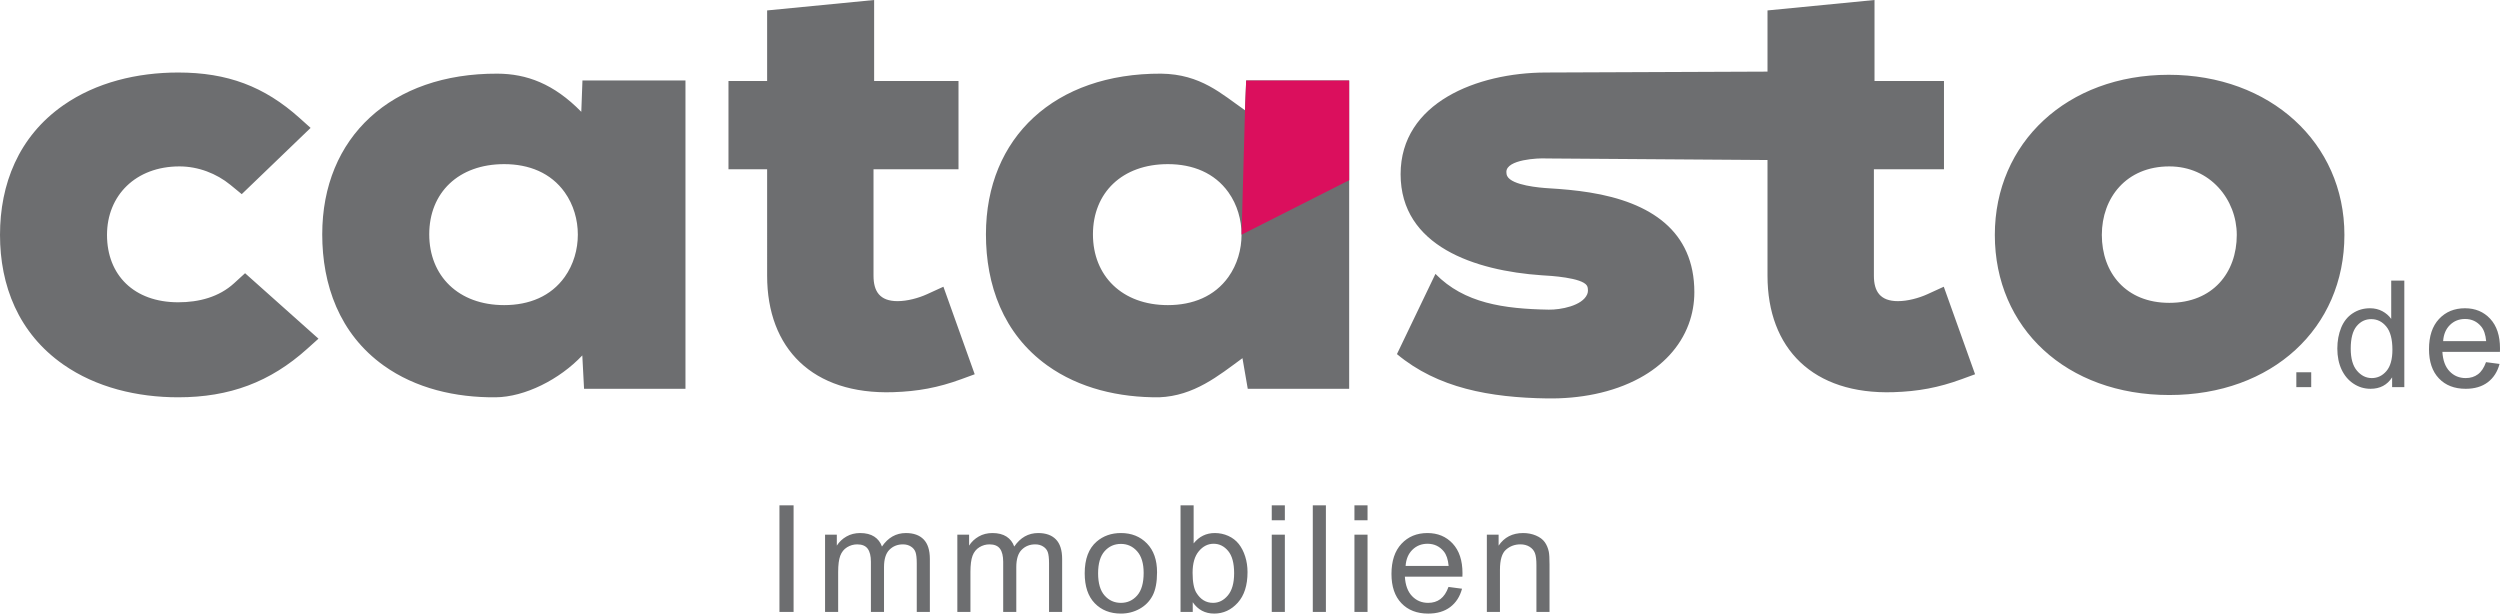 <?xml version="1.0" encoding="utf-8"?>
<!-- Generator: Adobe Illustrator 16.0.0, SVG Export Plug-In . SVG Version: 6.00 Build 0)  -->
<!DOCTYPE svg PUBLIC "-//W3C//DTD SVG 1.1//EN" "http://www.w3.org/Graphics/SVG/1.1/DTD/svg11.dtd">
<svg version="1.1" id="Ebene_1" xmlns="http://www.w3.org/2000/svg" xmlns:xlink="http://www.w3.org/1999/xlink" x="0px" y="0px"
	 width="653.551px" height="160.402px" viewBox="0 0 653.551 160.402" enable-background="new 0 0 653.551 160.402"
	 xml:space="preserve">
<g>
	<path fill-rule="evenodd" clip-rule="evenodd" fill="#6D6E70" d="M567.1,43.501c-11.25,0-17.639,8.22-17.639,17.908
		c0,9.856,6.246,17.761,17.639,17.761c11.391,0,17.639-7.905,17.639-17.761C584.738,52.17,577.791,43.501,567.1,43.501L567.1,43.501
		z M305.302,42.908c-11.955,0-19.585,7.477-19.585,18.354c0,10.848,7.613,18.502,19.585,18.502c6.52,0,12.213-2.289,15.831-7.361
		c2.32-3.254,3.43-7.201,3.43-11.066s-1.109-7.813-3.43-11.066C317.515,45.196,311.822,42.908,305.302,42.908L305.302,42.908z
		 M131.797,42.908c-11.955,0-19.585,7.477-19.585,18.354c0,10.848,7.613,18.502,19.585,18.502c6.52,0,12.214-2.289,15.831-7.361
		c2.32-3.254,3.43-7.201,3.43-11.066s-1.11-7.813-3.43-11.066C144.011,45.196,138.317,42.908,131.797,42.908L131.797,42.908z
		 M566.938,19.552c26.473,0,45.938,17.727,45.938,41.857c0,24.405-18.936,41.858-45.775,41.858
		c-26.871,0-45.613-17.471-45.613-41.858C521.486,37.333,540.377,19.552,566.938,19.552L566.938,19.552z M404.299,41.425
		c-2.178-0.14-10.502,0.26-10.502,3.523c0,0.373,0.053,0.756,0.227,1.097c1.236,2.42,8.479,3.036,10.861,3.175
		c3.582,0.21,7.162,0.53,10.697,1.1c15.924,2.567,27.355,10.052,27.355,26.069c0,2.852-0.488,5.684-1.494,8.385
		c-2.242,6.023-6.803,10.785-12.742,14.027c-7.242,3.953-15.902,5.479-24.24,5.357c-14.934-0.221-28.631-2.689-39.271-11.588
		l10.064-20.967c7.547,7.689,17.852,9.135,29.613,9.348c3.074,0.055,8.803-1,10.063-4.029c0.131-0.316,0.195-0.641,0.195-0.978
		c0-0.412-0.047-0.909-0.273-1.276c-1.287-2.092-9.568-2.583-11.76-2.698l-0.074-0.004c-17.375-1.196-36.871-7.562-36.871-26.424
		c0-18.777,20.143-26.51,37.828-26.582l58.088-0.236V2.726L490.037,0v21.183h18.16v23.06h-18.322v27.845
		c0,4.06,1.621,6.637,6.285,6.637c2.531,0,5.477-0.796,7.738-1.829l4.246-1.941l8.182,22.885l-3.563,1.305
		c-5.998,2.193-11.314,3.174-17.76,3.379c-21.113,0.67-32.941-11.461-32.941-30.436V41.833L404.299,41.425L404.299,41.425z
		 M325.466,28.821l0.303-7.787h26.93v80.603h-26.513l-1.381-8.006c-6.344,4.66-12.675,9.854-21.733,10.23
		c-10.486,0.096-20.916-2.322-29.27-8.307c-11.633-8.336-16.06-21.172-16.06-34.293c0-25.432,18.099-42.126,45.795-42.006
		C313.917,19.391,319.272,24.525,325.466,28.821L325.466,28.821z M228.516,21.183h22.057v23.06h-22.219v27.845
		c0,4.06,1.622,6.637,6.286,6.637c2.532,0,5.478-0.796,7.738-1.829l4.247-1.941l8.182,22.885l-3.563,1.305
		c-5.999,2.193-11.314,3.174-17.759,3.379c-21.113,0.67-32.943-11.461-32.943-30.436V44.243h-10.103v-23.06h10.103V2.726L228.516,0
		V21.183L228.516,21.183z M151.962,29.231l0.303-8.197h26.93v80.603h-26.512l-0.458-8.723c-5.934,6.299-15.033,10.877-22.657,10.947
		c-10.485,0.096-20.916-2.322-29.27-8.307c-11.633-8.336-16.06-21.172-16.06-34.293c0-25.432,18.099-42.126,45.795-42.006
		C137.644,19.289,144.743,21.859,151.962,29.231L151.962,29.231z M64.066,71.423l19.187,17.116l-2.982,2.68
		c-9.635,8.656-20.24,12.643-33.685,12.643c-10.709,0-21.448-2.561-30.046-8.572C4.792,87.076,0,74.613,0,61.409
		c0-13.203,4.792-25.667,16.54-33.88c8.598-6.01,19.336-8.571,30.046-8.571c12.859,0,22.52,3.626,31.736,11.898l2.876,2.581
		L63.194,50.755l-2.96-2.427c-3.634-2.979-8.415-4.827-13.324-4.827c-11.436,0-18.936,7.604-18.936,17.908
		c0,10.499,7.058,17.613,18.612,17.613c5.461,0,10.671-1.372,14.621-4.984L64.066,71.423L64.066,71.423z"/>
	<path fill="#6D6E70" d="M203.763,159.975v-27.865h3.697v27.865H203.763L203.763,159.975z M215.687,159.975v-20.199h3.075v2.855
		c0.629-0.986,1.472-1.785,2.523-2.381c1.051-0.604,2.244-0.902,3.587-0.902c1.492,0,2.718,0.313,3.671,0.928
		c0.953,0.623,1.628,1.486,2.017,2.602c1.608-2.355,3.69-3.529,6.259-3.529c2.01,0,3.561,0.553,4.637,1.66
		c1.083,1.109,1.628,2.816,1.628,5.119v13.848h-3.424v-12.713c0-1.363-0.117-2.348-0.337-2.951s-0.623-1.084-1.213-1.453
		c-0.584-0.369-1.271-0.551-2.056-0.551c-1.427,0-2.607,0.473-3.548,1.414c-0.941,0.945-1.408,2.457-1.408,4.533v11.721h-3.425
		v-13.109c0-1.518-0.278-2.658-0.836-3.418c-0.558-0.758-1.472-1.141-2.737-1.141c-0.96,0-1.849,0.252-2.666,0.758
		c-0.817,0.506-1.407,1.246-1.777,2.225c-0.363,0.973-0.545,2.381-0.545,4.217v10.469H215.687L215.687,159.975z M250.268,159.975
		v-20.199h3.074v2.855c0.629-0.986,1.473-1.785,2.523-2.381c1.051-0.604,2.244-0.902,3.587-0.902c1.492,0,2.717,0.313,3.671,0.928
		c0.954,0.623,1.628,1.486,2.017,2.602c1.608-2.355,3.69-3.529,6.259-3.529c2.011,0,3.561,0.553,4.638,1.66
		c1.083,1.109,1.628,2.816,1.628,5.119v13.848h-3.425v-12.713c0-1.363-0.117-2.348-0.337-2.951c-0.22-0.604-0.623-1.084-1.213-1.453
		c-0.583-0.369-1.271-0.551-2.056-0.551c-1.427,0-2.607,0.473-3.548,1.414c-0.94,0.945-1.407,2.457-1.407,4.533v11.721h-3.425
		v-13.109c0-1.518-0.279-2.658-0.836-3.418c-0.558-0.758-1.473-1.141-2.737-1.141c-0.96,0-1.849,0.252-2.666,0.758
		s-1.407,1.246-1.777,2.225c-0.364,0.973-0.545,2.381-0.545,4.217v10.469H250.268L250.268,159.975z M283.564,149.875
		c0-3.729,1.038-6.492,3.12-8.289c1.732-1.492,3.853-2.238,6.35-2.238c2.77,0,5.04,0.908,6.804,2.725
		c1.758,1.811,2.64,4.32,2.64,7.518c0,2.594-0.389,4.631-1.167,6.117c-0.778,1.484-1.914,2.639-3.405,3.463
		c-1.485,0.824-3.113,1.232-4.871,1.232c-2.828,0-5.111-0.902-6.856-2.711C284.433,155.881,283.564,153.273,283.564,149.875
		L283.564,149.875z M287.066,149.881c0,2.582,0.564,4.516,1.693,5.793c1.135,1.285,2.555,1.926,4.274,1.926
		c1.699,0,3.113-0.641,4.248-1.932c1.129-1.291,1.693-3.256,1.693-5.896c0-2.49-0.57-4.379-1.706-5.656
		c-1.135-1.283-2.549-1.926-4.235-1.926c-1.719,0-3.14,0.635-4.274,1.914C287.63,145.381,287.066,147.307,287.066,149.881
		L287.066,149.881z M311.807,159.975h-3.191v-27.865h3.425v9.943c1.446-1.803,3.289-2.705,5.533-2.705
		c1.239,0,2.419,0.248,3.528,0.746c1.109,0.5,2.017,1.207,2.737,2.107c0.713,0.908,1.278,1.998,1.68,3.277
		c0.409,1.27,0.61,2.639,0.61,4.092c0,3.451-0.856,6.123-2.562,8.004c-1.712,1.887-3.762,2.828-6.155,2.828
		c-2.38,0-4.249-0.992-5.604-2.971V159.975L311.807,159.975z M311.768,149.727c0,2.412,0.331,4.156,0.986,5.234
		c1.077,1.758,2.53,2.639,4.365,2.639c1.498,0,2.789-0.648,3.872-1.945c1.09-1.297,1.635-3.23,1.635-5.799
		c0-2.633-0.519-4.572-1.563-5.824c-1.044-1.252-2.309-1.881-3.788-1.881c-1.499,0-2.789,0.648-3.872,1.945
		C312.313,145.393,311.768,147.268,311.768,149.727L311.768,149.727z M332.461,136.002v-3.893h3.426v3.893H332.461L332.461,136.002z
		 M332.461,159.975v-20.199h3.426v20.199H332.461L332.461,159.975z M343.191,159.975v-27.865h3.426v27.865H343.191L343.191,159.975z
		 M354.078,136.002v-3.893h3.426v3.893H354.078L354.078,136.002z M354.078,159.975v-20.199h3.426v20.199H354.078L354.078,159.975z
		 M378.664,153.436l3.541,0.467c-0.551,2.057-1.582,3.658-3.088,4.795c-1.504,1.135-3.424,1.705-5.766,1.705
		c-2.945,0-5.279-0.908-7.006-2.725c-1.725-1.809-2.588-4.359-2.588-7.635c0-3.385,0.869-6.018,2.615-7.887
		c1.744-1.873,4.008-2.809,6.791-2.809c2.691,0,4.891,0.916,6.596,2.75c1.705,1.836,2.563,4.418,2.563,7.746
		c0,0.199-0.008,0.506-0.02,0.906h-15.041c0.129,2.213,0.752,3.912,1.881,5.086c1.121,1.174,2.529,1.764,4.209,1.764
		c1.252,0,2.322-0.33,3.203-0.992C377.443,155.945,378.145,154.889,378.664,153.436L378.664,153.436z M367.455,147.949h11.248
		c-0.15-1.699-0.584-2.971-1.291-3.82c-1.084-1.316-2.498-1.979-4.229-1.979c-1.57,0-2.887,0.525-3.957,1.576
		C368.162,144.777,367.572,146.186,367.455,147.949L367.455,147.949z M388.693,159.975v-20.199h3.074v2.867
		c1.479-2.197,3.619-3.295,6.416-3.295c1.219,0,2.334,0.221,3.354,0.656c1.018,0.434,1.783,1.012,2.289,1.719
		s0.863,1.551,1.064,2.523c0.123,0.635,0.188,1.744,0.188,3.326v12.402h-3.426v-12.271c0-1.395-0.129-2.439-0.395-3.127
		s-0.74-1.238-1.414-1.654c-0.676-0.408-1.473-0.615-2.381-0.615c-1.453,0-2.705,0.459-3.762,1.387
		c-1.057,0.922-1.582,2.68-1.582,5.262v11.02H388.693L388.693,159.975z"/>
	<path fill="#6D6E70" d="M600.309,101.211V97.32h3.891v3.891H600.309L600.309,101.211z M625.348,101.211V98.65
		c-1.277,1.99-3.158,2.988-5.643,2.988c-1.609,0-3.088-0.439-4.432-1.328c-1.348-0.883-2.393-2.121-3.139-3.705
		c-0.738-1.588-1.109-3.41-1.109-5.473c0-2.012,0.338-3.834,1.006-5.475c0.674-1.635,1.68-2.893,3.023-3.762
		c1.336-0.877,2.84-1.311,4.494-1.311c1.219,0,2.303,0.26,3.25,0.771s1.719,1.188,2.314,2.012V73.347h3.426v27.864H625.348
		L625.348,101.211z M614.529,91.139c0,2.582,0.545,4.508,1.641,5.785c1.09,1.277,2.379,1.914,3.865,1.914
		c1.498,0,2.77-0.609,3.82-1.83c1.045-1.219,1.57-3.08,1.57-5.584c0-2.75-0.533-4.773-1.604-6.064
		c-1.063-1.291-2.379-1.934-3.943-1.934c-1.523,0-2.795,0.617-3.82,1.855C615.041,86.52,614.529,88.473,614.529,91.139
		L614.529,91.139z M649.895,94.674l3.541,0.467c-0.553,2.057-1.584,3.658-3.088,4.793c-1.506,1.135-3.424,1.705-5.766,1.705
		c-2.945,0-5.281-0.906-7.006-2.723c-1.725-1.811-2.588-4.359-2.588-7.635c0-3.387,0.869-6.02,2.613-7.887
		c1.746-1.875,4.01-2.809,6.791-2.809c2.693,0,4.891,0.914,6.598,2.75c1.705,1.836,2.561,4.416,2.561,7.744
		c0,0.201-0.006,0.506-0.02,0.908H638.49c0.131,2.211,0.754,3.91,1.881,5.084c1.123,1.176,2.529,1.766,4.211,1.766
		c1.252,0,2.32-0.332,3.203-0.992C648.674,97.184,649.375,96.127,649.895,94.674L649.895,94.674z M638.686,89.186h11.246
		c-0.148-1.699-0.582-2.971-1.289-3.82c-1.084-1.316-2.498-1.979-4.23-1.979c-1.568,0-2.887,0.525-3.955,1.576
		C639.393,86.014,638.803,87.422,638.686,89.186L638.686,89.186z"/>
	<polygon fill-rule="evenodd" clip-rule="evenodd" fill="#DB0F5D" points="325.472,28.835 325.775,21.049 352.705,21.049 
		352.705,47.112 324.568,61.35 325.472,28.835 	"/>
</g>
</svg>

